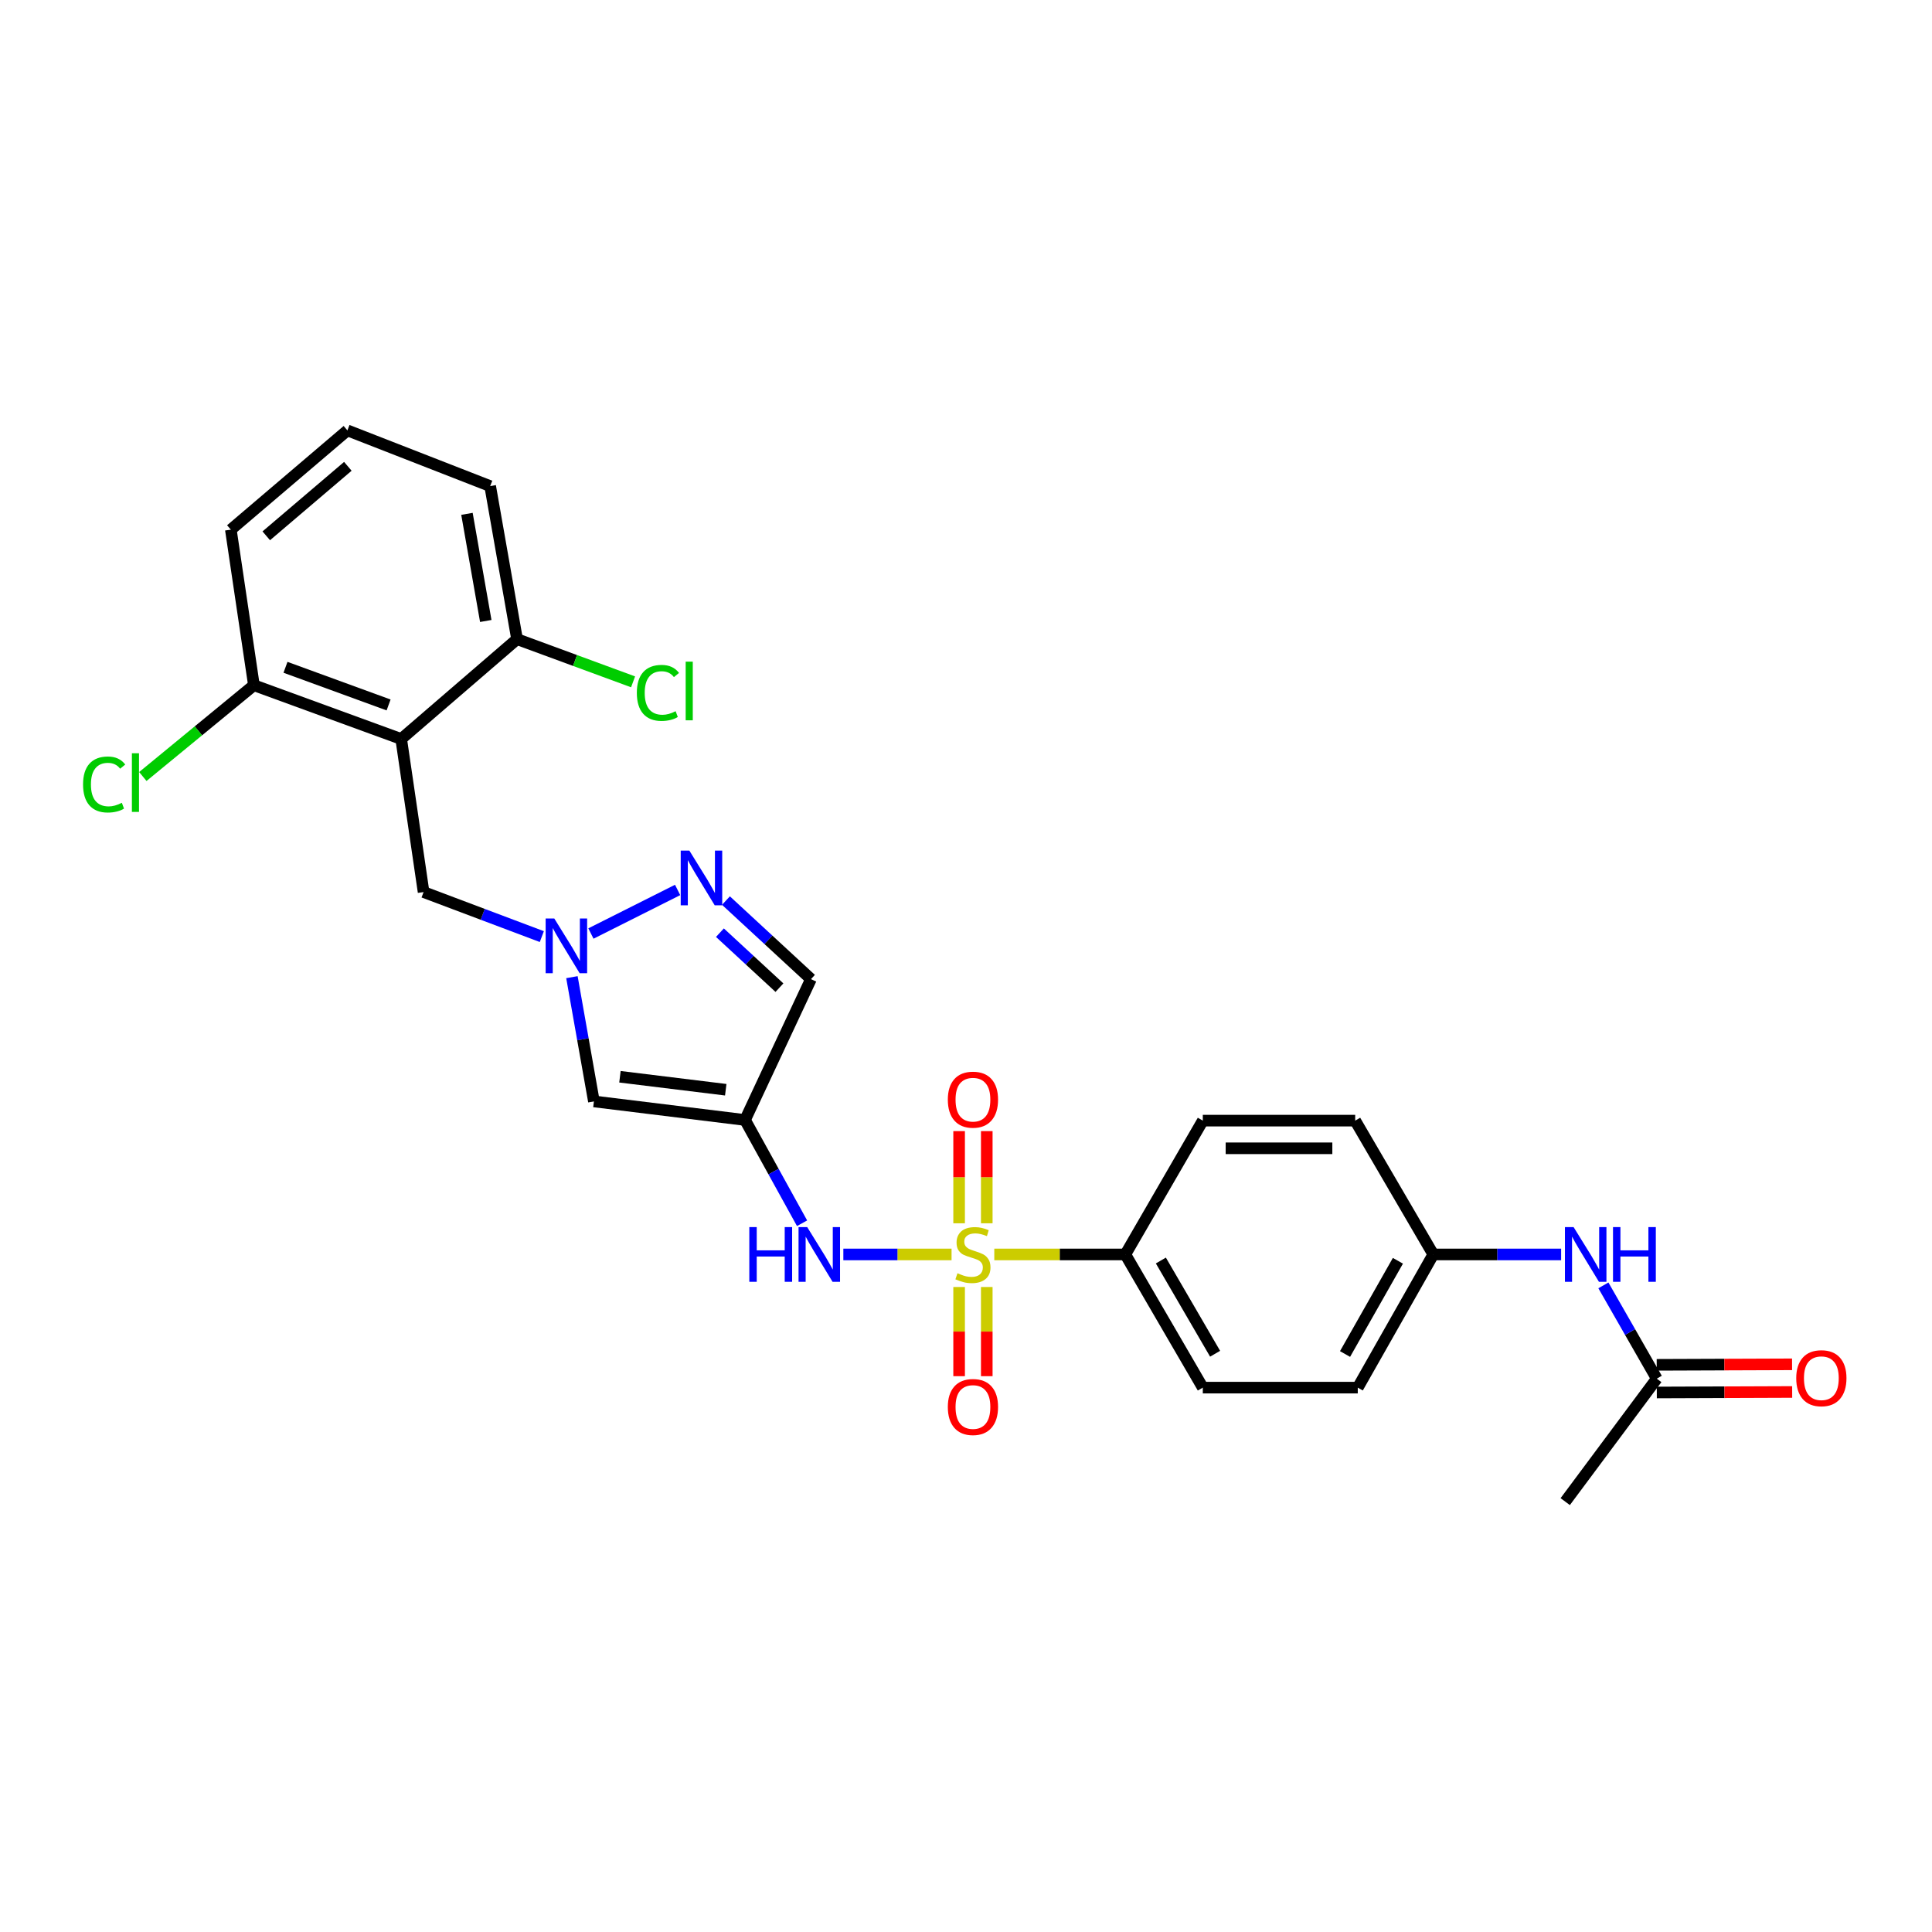 <?xml version='1.0' encoding='iso-8859-1'?>
<svg version='1.1' baseProfile='full'
              xmlns='http://www.w3.org/2000/svg'
                      xmlns:rdkit='http://www.rdkit.org/xml'
                      xmlns:xlink='http://www.w3.org/1999/xlink'
                  xml:space='preserve'
width='1000px' height='1000px' viewBox='0 0 1000 1000'>
<!-- END OF HEADER -->
<rect style='opacity:1.0;fill:#FFFFFF;stroke:none' width='1000' height='1000' x='0' y='0'> </rect>
<path class='bond-3' d='M 492.526,649.3 L 464.521,649.3' style='fill:none;fill-rule:evenodd;stroke:#CCCC00;stroke-width:6px;stroke-linecap:butt;stroke-linejoin:miter;stroke-opacity:1' />
<path class='bond-3' d='M 464.521,649.3 L 436.516,649.3' style='fill:none;fill-rule:evenodd;stroke:#0000FF;stroke-width:6px;stroke-linecap:butt;stroke-linejoin:miter;stroke-opacity:1' />
<path class='bond-7' d='M 514.646,649.3 L 548.559,649.3' style='fill:none;fill-rule:evenodd;stroke:#CCCC00;stroke-width:6px;stroke-linecap:butt;stroke-linejoin:miter;stroke-opacity:1' />
<path class='bond-7' d='M 548.559,649.3 L 582.471,649.3' style='fill:none;fill-rule:evenodd;stroke:#000000;stroke-width:6px;stroke-linecap:butt;stroke-linejoin:miter;stroke-opacity:1' />
<path class='bond-9' d='M 510.753,633.175 L 510.753,609.319' style='fill:none;fill-rule:evenodd;stroke:#CCCC00;stroke-width:6px;stroke-linecap:butt;stroke-linejoin:miter;stroke-opacity:1' />
<path class='bond-9' d='M 510.753,609.319 L 510.753,585.464' style='fill:none;fill-rule:evenodd;stroke:#FF0000;stroke-width:6px;stroke-linecap:butt;stroke-linejoin:miter;stroke-opacity:1' />
<path class='bond-9' d='M 496.436,633.175 L 496.436,609.319' style='fill:none;fill-rule:evenodd;stroke:#CCCC00;stroke-width:6px;stroke-linecap:butt;stroke-linejoin:miter;stroke-opacity:1' />
<path class='bond-9' d='M 496.436,609.319 L 496.436,585.464' style='fill:none;fill-rule:evenodd;stroke:#FF0000;stroke-width:6px;stroke-linecap:butt;stroke-linejoin:miter;stroke-opacity:1' />
<path class='bond-10' d='M 496.436,666.152 L 496.436,689.229' style='fill:none;fill-rule:evenodd;stroke:#CCCC00;stroke-width:6px;stroke-linecap:butt;stroke-linejoin:miter;stroke-opacity:1' />
<path class='bond-10' d='M 496.436,689.229 L 496.436,712.306' style='fill:none;fill-rule:evenodd;stroke:#FF0000;stroke-width:6px;stroke-linecap:butt;stroke-linejoin:miter;stroke-opacity:1' />
<path class='bond-10' d='M 510.753,666.152 L 510.753,689.229' style='fill:none;fill-rule:evenodd;stroke:#CCCC00;stroke-width:6px;stroke-linecap:butt;stroke-linejoin:miter;stroke-opacity:1' />
<path class='bond-10' d='M 510.753,689.229 L 510.753,712.306' style='fill:none;fill-rule:evenodd;stroke:#FF0000;stroke-width:6px;stroke-linecap:butt;stroke-linejoin:miter;stroke-opacity:1' />
<path class='bond-0' d='M 385.632,579.696 L 400.39,606.424' style='fill:none;fill-rule:evenodd;stroke:#000000;stroke-width:6px;stroke-linecap:butt;stroke-linejoin:miter;stroke-opacity:1' />
<path class='bond-0' d='M 400.39,606.424 L 415.149,633.152' style='fill:none;fill-rule:evenodd;stroke:#0000FF;stroke-width:6px;stroke-linecap:butt;stroke-linejoin:miter;stroke-opacity:1' />
<path class='bond-5' d='M 385.632,579.696 L 307.407,570.096' style='fill:none;fill-rule:evenodd;stroke:#000000;stroke-width:6px;stroke-linecap:butt;stroke-linejoin:miter;stroke-opacity:1' />
<path class='bond-5' d='M 375.643,564.046 L 320.885,557.326' style='fill:none;fill-rule:evenodd;stroke:#000000;stroke-width:6px;stroke-linecap:butt;stroke-linejoin:miter;stroke-opacity:1' />
<path class='bond-6' d='M 385.632,579.696 L 419.754,506.792' style='fill:none;fill-rule:evenodd;stroke:#000000;stroke-width:6px;stroke-linecap:butt;stroke-linejoin:miter;stroke-opacity:1' />
<path class='bond-1' d='M 296.029,505.777 L 301.718,537.937' style='fill:none;fill-rule:evenodd;stroke:#0000FF;stroke-width:6px;stroke-linecap:butt;stroke-linejoin:miter;stroke-opacity:1' />
<path class='bond-1' d='M 301.718,537.937 L 307.407,570.096' style='fill:none;fill-rule:evenodd;stroke:#000000;stroke-width:6px;stroke-linecap:butt;stroke-linejoin:miter;stroke-opacity:1' />
<path class='bond-8' d='M 280.448,484.783 L 249.848,473.255' style='fill:none;fill-rule:evenodd;stroke:#0000FF;stroke-width:6px;stroke-linecap:butt;stroke-linejoin:miter;stroke-opacity:1' />
<path class='bond-8' d='M 249.848,473.255 L 219.248,461.727' style='fill:none;fill-rule:evenodd;stroke:#000000;stroke-width:6px;stroke-linecap:butt;stroke-linejoin:miter;stroke-opacity:1' />
<path class='bond-28' d='M 305.858,483.191 L 350.735,460.636' style='fill:none;fill-rule:evenodd;stroke:#0000FF;stroke-width:6px;stroke-linecap:butt;stroke-linejoin:miter;stroke-opacity:1' />
<path class='bond-2' d='M 207.659,382.507 L 219.248,461.727' style='fill:none;fill-rule:evenodd;stroke:#000000;stroke-width:6px;stroke-linecap:butt;stroke-linejoin:miter;stroke-opacity:1' />
<path class='bond-12' d='M 207.659,382.507 L 131.423,354.669' style='fill:none;fill-rule:evenodd;stroke:#000000;stroke-width:6px;stroke-linecap:butt;stroke-linejoin:miter;stroke-opacity:1' />
<path class='bond-12' d='M 201.135,364.883 L 147.769,345.397' style='fill:none;fill-rule:evenodd;stroke:#000000;stroke-width:6px;stroke-linecap:butt;stroke-linejoin:miter;stroke-opacity:1' />
<path class='bond-13' d='M 207.659,382.507 L 267.623,330.824' style='fill:none;fill-rule:evenodd;stroke:#000000;stroke-width:6px;stroke-linecap:butt;stroke-linejoin:miter;stroke-opacity:1' />
<path class='bond-4' d='M 375.745,466.137 L 397.749,486.465' style='fill:none;fill-rule:evenodd;stroke:#0000FF;stroke-width:6px;stroke-linecap:butt;stroke-linejoin:miter;stroke-opacity:1' />
<path class='bond-4' d='M 397.749,486.465 L 419.754,506.792' style='fill:none;fill-rule:evenodd;stroke:#000000;stroke-width:6px;stroke-linecap:butt;stroke-linejoin:miter;stroke-opacity:1' />
<path class='bond-4' d='M 372.631,482.751 L 388.034,496.981' style='fill:none;fill-rule:evenodd;stroke:#0000FF;stroke-width:6px;stroke-linecap:butt;stroke-linejoin:miter;stroke-opacity:1' />
<path class='bond-4' d='M 388.034,496.981 L 403.438,511.21' style='fill:none;fill-rule:evenodd;stroke:#000000;stroke-width:6px;stroke-linecap:butt;stroke-linejoin:miter;stroke-opacity:1' />
<path class='bond-16' d='M 582.471,649.3 L 622.574,718.235' style='fill:none;fill-rule:evenodd;stroke:#000000;stroke-width:6px;stroke-linecap:butt;stroke-linejoin:miter;stroke-opacity:1' />
<path class='bond-16' d='M 600.862,652.441 L 628.934,700.695' style='fill:none;fill-rule:evenodd;stroke:#000000;stroke-width:6px;stroke-linecap:butt;stroke-linejoin:miter;stroke-opacity:1' />
<path class='bond-17' d='M 582.471,649.3 L 622.574,580.038' style='fill:none;fill-rule:evenodd;stroke:#000000;stroke-width:6px;stroke-linecap:butt;stroke-linejoin:miter;stroke-opacity:1' />
<path class='bond-11' d='M 857.536,713.59 L 843.723,689.451' style='fill:none;fill-rule:evenodd;stroke:#000000;stroke-width:6px;stroke-linecap:butt;stroke-linejoin:miter;stroke-opacity:1' />
<path class='bond-11' d='M 843.723,689.451 L 829.911,665.311' style='fill:none;fill-rule:evenodd;stroke:#0000FF;stroke-width:6px;stroke-linecap:butt;stroke-linejoin:miter;stroke-opacity:1' />
<path class='bond-15' d='M 857.562,720.748 L 892.594,720.617' style='fill:none;fill-rule:evenodd;stroke:#000000;stroke-width:6px;stroke-linecap:butt;stroke-linejoin:miter;stroke-opacity:1' />
<path class='bond-15' d='M 892.594,720.617 L 927.625,720.486' style='fill:none;fill-rule:evenodd;stroke:#FF0000;stroke-width:6px;stroke-linecap:butt;stroke-linejoin:miter;stroke-opacity:1' />
<path class='bond-15' d='M 857.509,706.431 L 892.54,706.301' style='fill:none;fill-rule:evenodd;stroke:#000000;stroke-width:6px;stroke-linecap:butt;stroke-linejoin:miter;stroke-opacity:1' />
<path class='bond-15' d='M 892.54,706.301 L 927.571,706.17' style='fill:none;fill-rule:evenodd;stroke:#FF0000;stroke-width:6px;stroke-linecap:butt;stroke-linejoin:miter;stroke-opacity:1' />
<path class='bond-26' d='M 857.536,713.59 L 810.155,777.235' style='fill:none;fill-rule:evenodd;stroke:#000000;stroke-width:6px;stroke-linecap:butt;stroke-linejoin:miter;stroke-opacity:1' />
<path class='bond-19' d='M 131.423,354.669 L 102.677,378.295' style='fill:none;fill-rule:evenodd;stroke:#000000;stroke-width:6px;stroke-linecap:butt;stroke-linejoin:miter;stroke-opacity:1' />
<path class='bond-19' d='M 102.677,378.295 L 73.932,401.921' style='fill:none;fill-rule:evenodd;stroke:#00CC00;stroke-width:6px;stroke-linecap:butt;stroke-linejoin:miter;stroke-opacity:1' />
<path class='bond-25' d='M 131.423,354.669 L 119.484,274.146' style='fill:none;fill-rule:evenodd;stroke:#000000;stroke-width:6px;stroke-linecap:butt;stroke-linejoin:miter;stroke-opacity:1' />
<path class='bond-20' d='M 267.623,330.824 L 297.651,341.872' style='fill:none;fill-rule:evenodd;stroke:#000000;stroke-width:6px;stroke-linecap:butt;stroke-linejoin:miter;stroke-opacity:1' />
<path class='bond-20' d='M 297.651,341.872 L 327.68,352.92' style='fill:none;fill-rule:evenodd;stroke:#00CC00;stroke-width:6px;stroke-linecap:butt;stroke-linejoin:miter;stroke-opacity:1' />
<path class='bond-24' d='M 267.623,330.824 L 253.712,251.605' style='fill:none;fill-rule:evenodd;stroke:#000000;stroke-width:6px;stroke-linecap:butt;stroke-linejoin:miter;stroke-opacity:1' />
<path class='bond-24' d='M 251.435,321.417 L 241.697,265.964' style='fill:none;fill-rule:evenodd;stroke:#000000;stroke-width:6px;stroke-linecap:butt;stroke-linejoin:miter;stroke-opacity:1' />
<path class='bond-14' d='M 808.038,649.3 L 774.955,649.3' style='fill:none;fill-rule:evenodd;stroke:#0000FF;stroke-width:6px;stroke-linecap:butt;stroke-linejoin:miter;stroke-opacity:1' />
<path class='bond-14' d='M 774.955,649.3 L 741.872,649.3' style='fill:none;fill-rule:evenodd;stroke:#000000;stroke-width:6px;stroke-linecap:butt;stroke-linejoin:miter;stroke-opacity:1' />
<path class='bond-22' d='M 622.574,718.235 L 702.78,718.235' style='fill:none;fill-rule:evenodd;stroke:#000000;stroke-width:6px;stroke-linecap:butt;stroke-linejoin:miter;stroke-opacity:1' />
<path class='bond-21' d='M 622.574,580.038 L 701.443,580.038' style='fill:none;fill-rule:evenodd;stroke:#000000;stroke-width:6px;stroke-linecap:butt;stroke-linejoin:miter;stroke-opacity:1' />
<path class='bond-21' d='M 634.405,594.355 L 689.613,594.355' style='fill:none;fill-rule:evenodd;stroke:#000000;stroke-width:6px;stroke-linecap:butt;stroke-linejoin:miter;stroke-opacity:1' />
<path class='bond-18' d='M 741.872,649.3 L 702.78,718.235' style='fill:none;fill-rule:evenodd;stroke:#000000;stroke-width:6px;stroke-linecap:butt;stroke-linejoin:miter;stroke-opacity:1' />
<path class='bond-18' d='M 723.555,652.578 L 696.19,700.832' style='fill:none;fill-rule:evenodd;stroke:#000000;stroke-width:6px;stroke-linecap:butt;stroke-linejoin:miter;stroke-opacity:1' />
<path class='bond-27' d='M 741.872,649.3 L 701.443,580.038' style='fill:none;fill-rule:evenodd;stroke:#000000;stroke-width:6px;stroke-linecap:butt;stroke-linejoin:miter;stroke-opacity:1' />
<path class='bond-23' d='M 179.813,222.765 L 253.712,251.605' style='fill:none;fill-rule:evenodd;stroke:#000000;stroke-width:6px;stroke-linecap:butt;stroke-linejoin:miter;stroke-opacity:1' />
<path class='bond-29' d='M 179.813,222.765 L 119.484,274.146' style='fill:none;fill-rule:evenodd;stroke:#000000;stroke-width:6px;stroke-linecap:butt;stroke-linejoin:miter;stroke-opacity:1' />
<path class='bond-29' d='M 180.047,241.371 L 137.817,277.338' style='fill:none;fill-rule:evenodd;stroke:#000000;stroke-width:6px;stroke-linecap:butt;stroke-linejoin:miter;stroke-opacity:1' />
<path  class='atom-0' d='M 495.594 659.02
Q 495.914 659.14, 497.234 659.7
Q 498.554 660.26, 499.994 660.62
Q 501.474 660.94, 502.914 660.94
Q 505.594 660.94, 507.154 659.66
Q 508.714 658.34, 508.714 656.06
Q 508.714 654.5, 507.914 653.54
Q 507.154 652.58, 505.954 652.06
Q 504.754 651.54, 502.754 650.94
Q 500.234 650.18, 498.714 649.46
Q 497.234 648.74, 496.154 647.22
Q 495.114 645.7, 495.114 643.14
Q 495.114 639.58, 497.514 637.38
Q 499.954 635.18, 504.754 635.18
Q 508.034 635.18, 511.754 636.74
L 510.834 639.82
Q 507.434 638.42, 504.874 638.42
Q 502.114 638.42, 500.594 639.58
Q 499.074 640.7, 499.114 642.66
Q 499.114 644.18, 499.874 645.1
Q 500.674 646.02, 501.794 646.54
Q 502.954 647.06, 504.874 647.66
Q 507.434 648.46, 508.954 649.26
Q 510.474 650.06, 511.554 651.7
Q 512.674 653.3, 512.674 656.06
Q 512.674 659.98, 510.034 662.1
Q 507.434 664.18, 503.074 664.18
Q 500.554 664.18, 498.634 663.62
Q 496.754 663.1, 494.514 662.18
L 495.594 659.02
' fill='#CCCC00'/>
<path  class='atom-2' d='M 286.902 475.413
L 296.182 490.413
Q 297.102 491.893, 298.582 494.573
Q 300.062 497.253, 300.142 497.413
L 300.142 475.413
L 303.902 475.413
L 303.902 503.733
L 300.022 503.733
L 290.062 487.333
Q 288.902 485.413, 287.662 483.213
Q 286.462 481.013, 286.102 480.333
L 286.102 503.733
L 282.422 503.733
L 282.422 475.413
L 286.902 475.413
' fill='#0000FF'/>
<path  class='atom-4' d='M 387.845 635.14
L 391.685 635.14
L 391.685 647.18
L 406.165 647.18
L 406.165 635.14
L 410.005 635.14
L 410.005 663.46
L 406.165 663.46
L 406.165 650.38
L 391.685 650.38
L 391.685 663.46
L 387.845 663.46
L 387.845 635.14
' fill='#0000FF'/>
<path  class='atom-4' d='M 417.805 635.14
L 427.085 650.14
Q 428.005 651.62, 429.485 654.3
Q 430.965 656.98, 431.045 657.14
L 431.045 635.14
L 434.805 635.14
L 434.805 663.46
L 430.925 663.46
L 420.965 647.06
Q 419.805 645.14, 418.565 642.94
Q 417.365 640.74, 417.005 640.06
L 417.005 663.46
L 413.325 663.46
L 413.325 635.14
L 417.805 635.14
' fill='#0000FF'/>
<path  class='atom-5' d='M 356.816 440.273
L 366.096 455.273
Q 367.016 456.753, 368.496 459.433
Q 369.976 462.113, 370.056 462.273
L 370.056 440.273
L 373.816 440.273
L 373.816 468.593
L 369.936 468.593
L 359.976 452.193
Q 358.816 450.273, 357.576 448.073
Q 356.376 445.873, 356.016 445.193
L 356.016 468.593
L 352.336 468.593
L 352.336 440.273
L 356.816 440.273
' fill='#0000FF'/>
<path  class='atom-10' d='M 490.594 569.182
Q 490.594 562.382, 493.954 558.582
Q 497.314 554.782, 503.594 554.782
Q 509.874 554.782, 513.234 558.582
Q 516.594 562.382, 516.594 569.182
Q 516.594 576.062, 513.194 579.982
Q 509.794 583.862, 503.594 583.862
Q 497.354 583.862, 493.954 579.982
Q 490.594 576.102, 490.594 569.182
M 503.594 580.662
Q 507.914 580.662, 510.234 577.782
Q 512.594 574.862, 512.594 569.182
Q 512.594 563.622, 510.234 560.822
Q 507.914 557.982, 503.594 557.982
Q 499.274 557.982, 496.914 560.782
Q 494.594 563.582, 494.594 569.182
Q 494.594 574.902, 496.914 577.782
Q 499.274 580.662, 503.594 580.662
' fill='#FF0000'/>
<path  class='atom-11' d='M 490.594 728.257
Q 490.594 721.457, 493.954 717.657
Q 497.314 713.857, 503.594 713.857
Q 509.874 713.857, 513.234 717.657
Q 516.594 721.457, 516.594 728.257
Q 516.594 735.137, 513.194 739.057
Q 509.794 742.937, 503.594 742.937
Q 497.354 742.937, 493.954 739.057
Q 490.594 735.177, 490.594 728.257
M 503.594 739.737
Q 507.914 739.737, 510.234 736.857
Q 512.594 733.937, 512.594 728.257
Q 512.594 722.697, 510.234 719.897
Q 507.914 717.057, 503.594 717.057
Q 499.274 717.057, 496.914 719.857
Q 494.594 722.657, 494.594 728.257
Q 494.594 733.977, 496.914 736.857
Q 499.274 739.737, 503.594 739.737
' fill='#FF0000'/>
<path  class='atom-15' d='M 814.489 635.14
L 823.769 650.14
Q 824.689 651.62, 826.169 654.3
Q 827.649 656.98, 827.729 657.14
L 827.729 635.14
L 831.489 635.14
L 831.489 663.46
L 827.609 663.46
L 817.649 647.06
Q 816.489 645.14, 815.249 642.94
Q 814.049 640.74, 813.689 640.06
L 813.689 663.46
L 810.009 663.46
L 810.009 635.14
L 814.489 635.14
' fill='#0000FF'/>
<path  class='atom-15' d='M 834.889 635.14
L 838.729 635.14
L 838.729 647.18
L 853.209 647.18
L 853.209 635.14
L 857.049 635.14
L 857.049 663.46
L 853.209 663.46
L 853.209 650.38
L 838.729 650.38
L 838.729 663.46
L 834.889 663.46
L 834.889 635.14
' fill='#0000FF'/>
<path  class='atom-16' d='M 929.728 713.352
Q 929.728 706.552, 933.088 702.752
Q 936.448 698.952, 942.728 698.952
Q 949.008 698.952, 952.368 702.752
Q 955.728 706.552, 955.728 713.352
Q 955.728 720.232, 952.328 724.152
Q 948.928 728.032, 942.728 728.032
Q 936.488 728.032, 933.088 724.152
Q 929.728 720.272, 929.728 713.352
M 942.728 724.832
Q 947.048 724.832, 949.368 721.952
Q 951.728 719.032, 951.728 713.352
Q 951.728 707.792, 949.368 704.992
Q 947.048 702.152, 942.728 702.152
Q 938.408 702.152, 936.048 704.952
Q 933.728 707.752, 933.728 713.352
Q 933.728 719.072, 936.048 721.952
Q 938.408 724.832, 942.728 724.832
' fill='#FF0000'/>
<path  class='atom-20' d='M 42.988 406.044
Q 42.988 399.004, 46.268 395.324
Q 49.588 391.604, 55.868 391.604
Q 61.708 391.604, 64.828 395.724
L 62.188 397.884
Q 59.908 394.884, 55.868 394.884
Q 51.588 394.884, 49.308 397.764
Q 47.068 400.604, 47.068 406.044
Q 47.068 411.644, 49.388 414.524
Q 51.748 417.404, 56.308 417.404
Q 59.428 417.404, 63.068 415.524
L 64.188 418.524
Q 62.708 419.484, 60.468 420.044
Q 58.228 420.604, 55.748 420.604
Q 49.588 420.604, 46.268 416.844
Q 42.988 413.084, 42.988 406.044
' fill='#00CC00'/>
<path  class='atom-20' d='M 68.268 389.884
L 71.948 389.884
L 71.948 420.244
L 68.268 420.244
L 68.268 389.884
' fill='#00CC00'/>
<path  class='atom-21' d='M 329.623 358.632
Q 329.623 351.592, 332.903 347.912
Q 336.223 344.192, 342.503 344.192
Q 348.343 344.192, 351.463 348.312
L 348.823 350.472
Q 346.543 347.472, 342.503 347.472
Q 338.223 347.472, 335.943 350.352
Q 333.703 353.192, 333.703 358.632
Q 333.703 364.232, 336.023 367.112
Q 338.383 369.992, 342.943 369.992
Q 346.063 369.992, 349.703 368.112
L 350.823 371.112
Q 349.343 372.072, 347.103 372.632
Q 344.863 373.192, 342.383 373.192
Q 336.223 373.192, 332.903 369.432
Q 329.623 365.672, 329.623 358.632
' fill='#00CC00'/>
<path  class='atom-21' d='M 354.903 342.472
L 358.583 342.472
L 358.583 372.832
L 354.903 372.832
L 354.903 342.472
' fill='#00CC00'/>
</svg>
